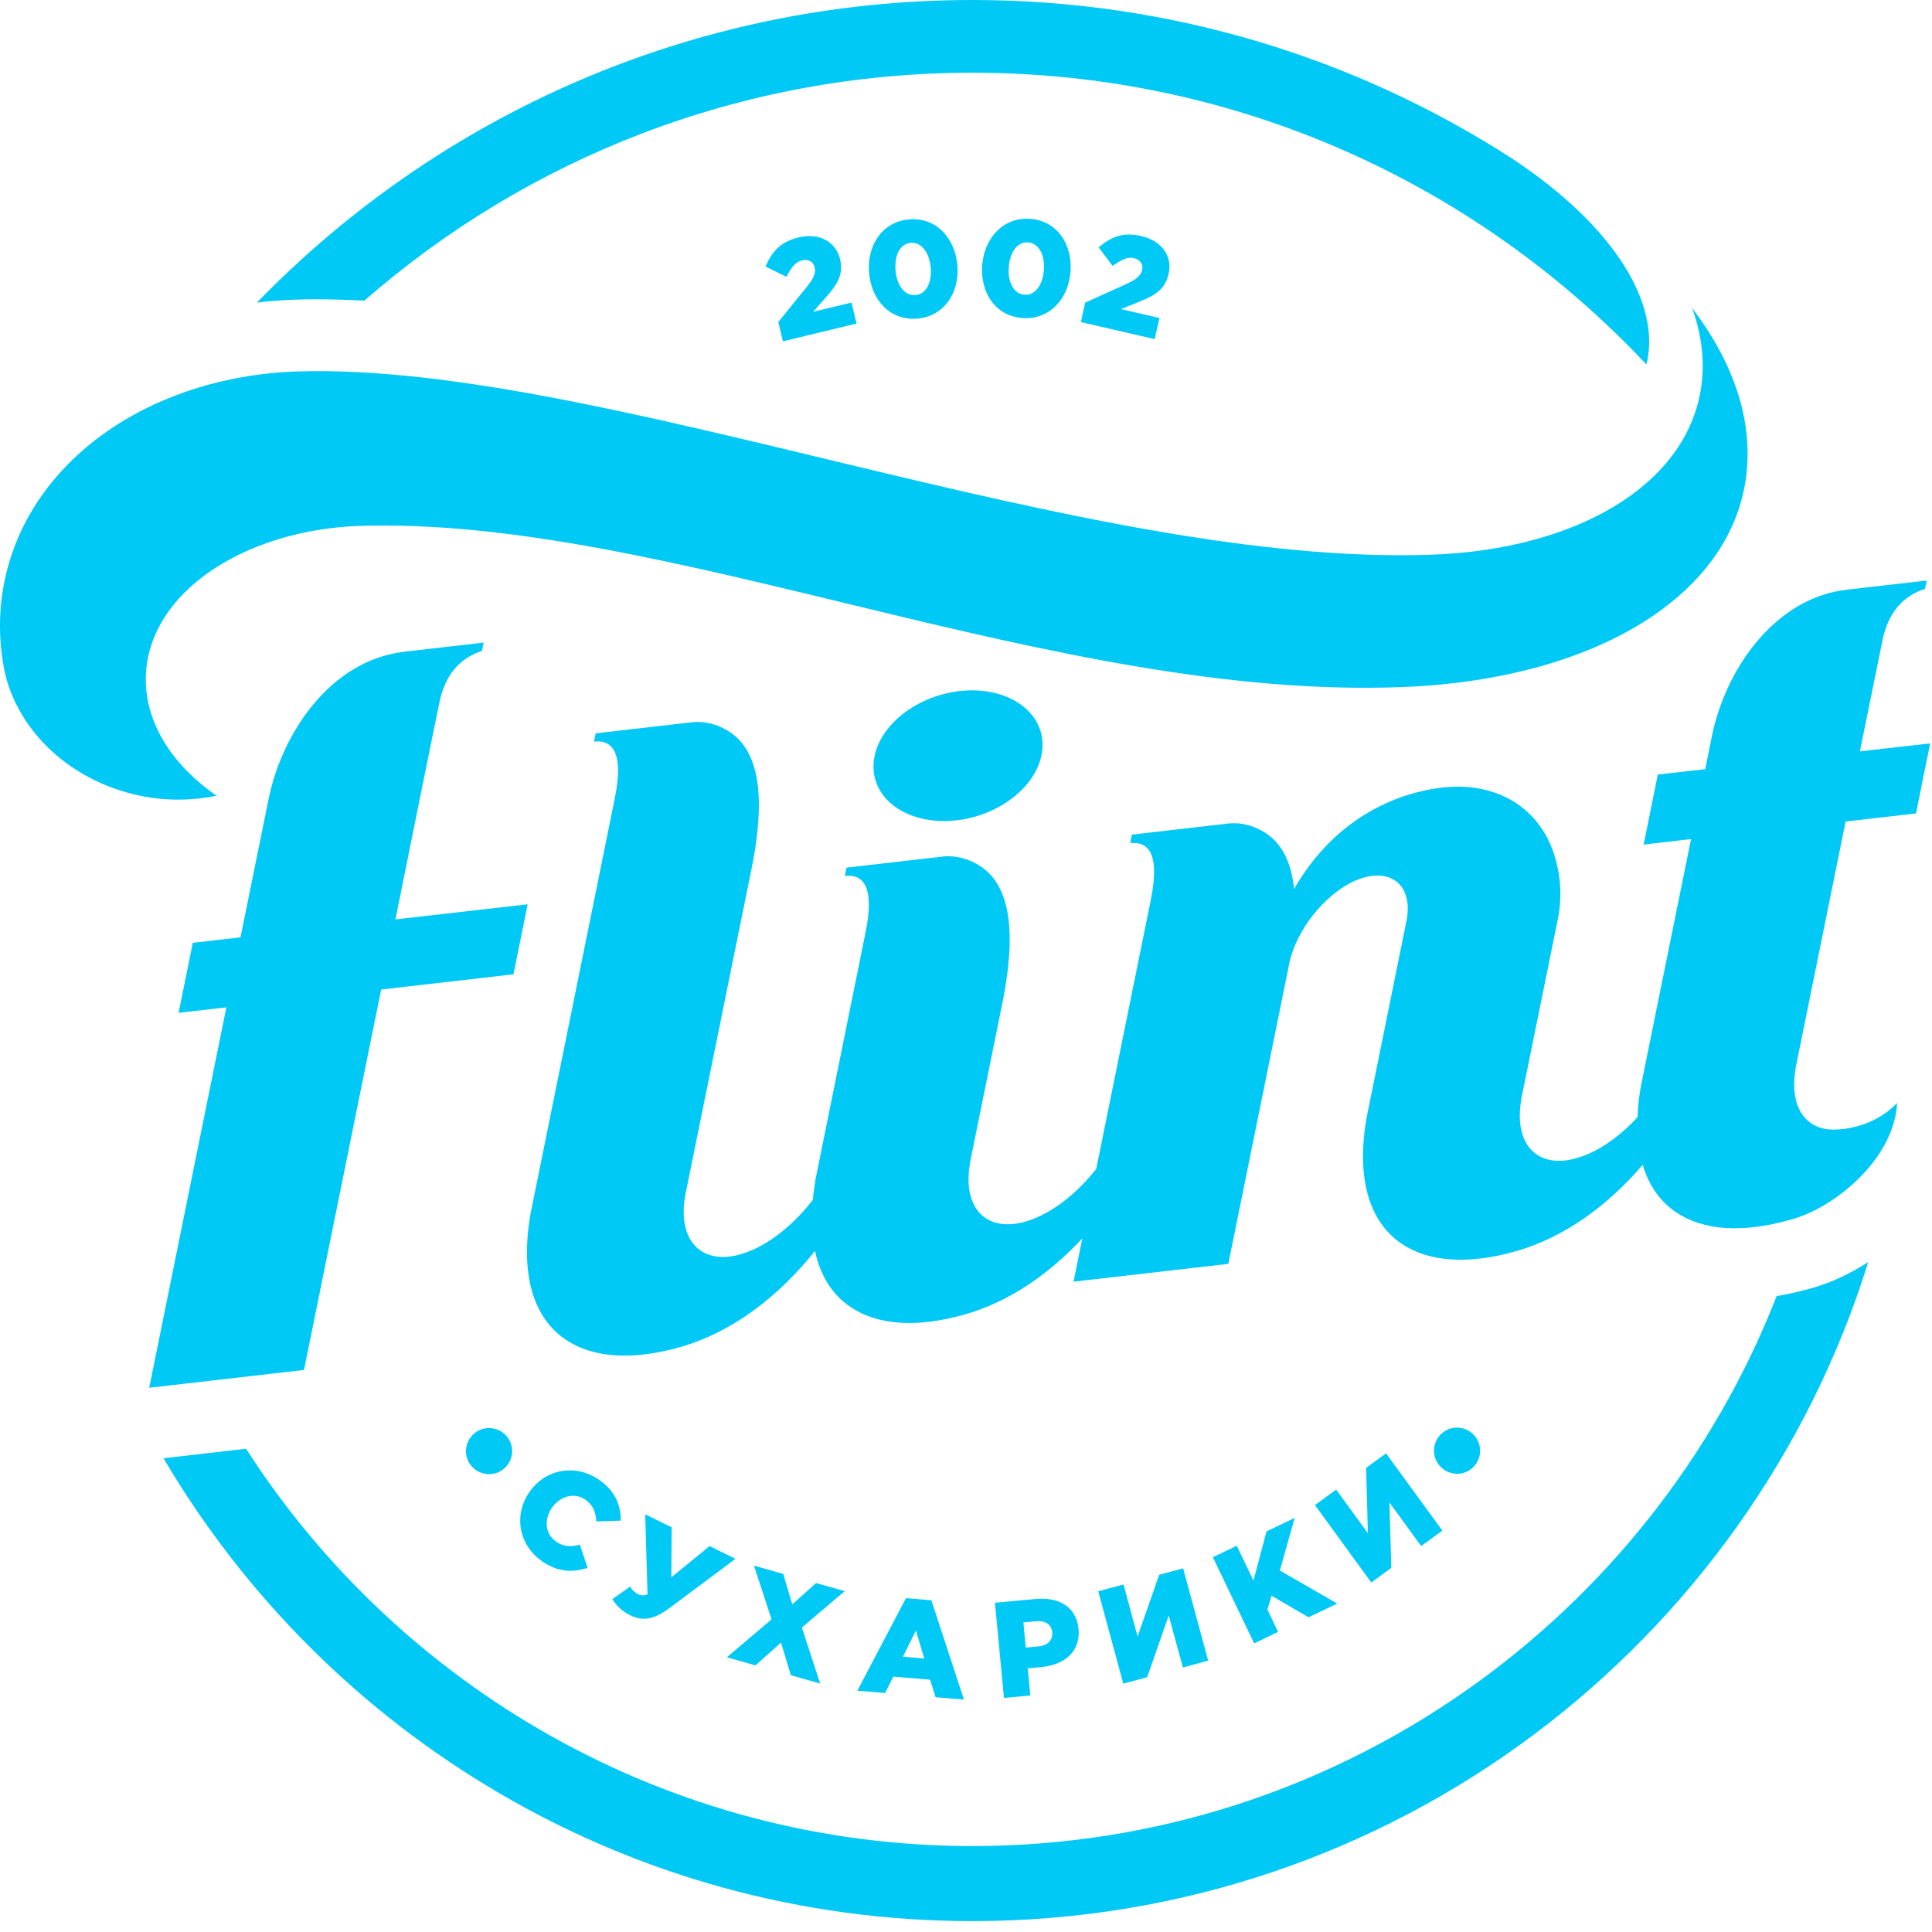 <svg width="165" height="165" viewBox="0 0 165 165" fill="none" xmlns="http://www.w3.org/2000/svg">
<path d="M27.143 25.56C28.433 25.56 29.763 25.61 31.113 25.68C44.993 13.56 63.153 6.21 83.043 6.21C105.743 6.21 126.203 15.79 140.613 31.13C141.863 26.06 138.053 19.39 128.953 13.42C115.693 4.92 99.943 0 83.043 0C59.073 0 37.423 9.9 21.943 25.84C23.033 25.71 24.143 25.63 25.253 25.59C25.883 25.57 26.513 25.56 27.143 25.56Z" fill="#00C9F5"/>
<path d="M82.253 58.99C78.273 59.32 74.853 62.07 74.613 65.13C74.373 68.19 77.403 70.41 81.383 70.09C85.363 69.76 88.783 67.02 89.023 63.95C89.263 60.89 86.233 58.67 82.253 58.99Z" fill="#00C9F5"/>
<path d="M119.953 58.67C128.913 58.3 136.643 55.95 141.913 52.07C145.773 49.23 148.323 45.57 149.043 41.26C149.883 36.26 148.153 31.08 144.513 26.31C145.363 28.64 145.633 31.02 145.243 33.35C143.843 41.57 134.493 46.91 122.363 47.37C92.623 48.47 51.403 30.95 25.453 31.72C17.593 31.97 10.443 34.89 5.733 39.72C3.313 42.2 1.533 45.18 0.633 48.57C-0.087 51.3 -0.177 54.06 0.283 56.76C1.113 61.83 5.483 66.6 11.973 67.96C14.253 68.44 16.563 68.36 18.493 67.96C14.593 65.25 12.263 61.53 12.463 57.55C12.713 52.69 16.683 48.63 22.443 46.5C24.863 45.6 27.603 45.05 30.513 44.92C56.763 44 90.023 59.91 119.953 58.67Z" fill="#00C9F5"/>
<path d="M158.843 64.17L160.813 54.48C161.163 53.02 161.963 51.08 164.403 50.29L164.543 49.58L157.733 50.36C151.543 51.06 147.343 57.2 146.193 62.91L145.633 65.69L141.583 66.15L140.373 72.13L144.423 71.66L140.143 92.74C139.973 93.68 139.883 94.57 139.853 95.41C138.533 96.84 137.013 98 135.453 98.63C131.673 100.18 129.193 98.07 129.923 93.91H129.913L133.063 78.41C133.443 76.41 133.243 74.56 132.733 72.98C131.923 70.44 130.143 68.57 127.703 67.71C126.263 67.2 124.613 67.04 122.783 67.31C118.083 68 114.313 70.56 111.773 74C111.323 74.62 110.893 75.25 110.523 75.92C110.323 74.02 109.713 72.36 108.373 71.35C107.293 70.52 105.973 70.21 104.913 70.33L96.663 71.28L96.523 71.99C96.693 72 96.853 71.99 97.003 72C97.453 72.03 97.773 72.21 98.013 72.47C98.173 72.65 98.293 72.86 98.373 73.1C98.793 74.31 98.413 76.18 98.263 76.96L93.623 99.83C92.143 101.71 90.273 103.27 88.373 104.05C84.593 105.6 82.113 103.49 82.843 99.34H82.833L85.583 85.79C86.443 81.55 86.893 76.37 84.003 74.17C82.913 73.35 81.603 73.03 80.543 73.15L72.293 74.1L72.153 74.81C74.943 74.47 74.163 78.44 73.903 79.72L69.623 100.84H69.633C69.533 101.41 69.463 101.95 69.413 102.48C67.913 104.42 66.003 106.04 64.053 106.84C60.273 108.39 57.793 106.28 58.513 102.13L64.163 74.31C65.023 70.07 65.473 64.89 62.583 62.7C61.493 61.87 60.183 61.56 59.123 61.68L50.873 62.63L50.733 63.34C53.503 63.01 52.753 66.92 52.493 68.22L52.483 68.28C52.483 68.27 52.493 68.25 52.493 68.24L45.313 103.64C44.393 108.9 45.583 112.59 48.343 114.43C50.613 115.95 53.963 116.22 58.073 115.05C62.603 113.76 66.513 110.69 69.603 106.84C70.063 108.99 71.113 110.61 72.663 111.64C74.943 113.17 78.283 113.43 82.393 112.26C86.223 111.17 89.613 108.8 92.433 105.76L91.683 109.46L104.903 107.94L110.163 82.02C111.023 78.71 113.723 76.04 115.833 75.17C118.733 73.98 120.783 75.58 120.093 78.77L116.713 95.45C115.793 100.71 116.983 104.4 119.733 106.24C122.013 107.76 125.353 108.03 129.463 106.86C133.663 105.66 137.323 102.94 140.293 99.48C140.823 101.27 141.803 102.64 143.173 103.55C145.443 105.08 148.793 105.34 152.903 104.17C153.263 104.08 153.653 103.95 154.053 103.79C157.443 102.43 161.783 98.66 162.023 94.19C160.353 95.96 158.123 96.4 156.953 96.46C156.903 96.46 156.853 96.46 156.803 96.47C156.733 96.47 156.673 96.47 156.603 96.47C154.173 96.48 152.793 94.5 153.353 91.26H153.343L157.623 70.16L163.633 69.47L164.843 63.49L158.843 64.17Z" fill="#00C9F5"/>
<path d="M154.483 110.08C153.543 110.34 152.633 110.54 151.733 110.69C141.003 138.15 114.263 157.66 83.043 157.66C57.043 157.66 34.133 144.12 21.013 123.73L20.023 123.84L13.963 124.54C27.893 148.19 53.613 164.07 83.043 164.07C118.993 164.07 149.403 140.4 159.553 107.79C158.483 108.47 157.393 109.04 156.323 109.47C155.663 109.73 155.063 109.93 154.483 110.08Z" fill="#00C9F5"/>
<path d="M33.773 78.52C33.773 78.52 37.443 60.32 37.573 59.78C37.923 58.32 38.723 56.38 41.163 55.59L41.303 54.88L34.423 55.67V55.68C28.273 56.42 24.103 62.53 22.943 68.22L20.543 80.04V80.05L16.463 80.52L15.253 86.5L19.333 86.03L12.743 118.52L25.963 117L32.553 84.51L43.853 83.21L45.063 77.23L33.773 78.52Z" fill="#00C9F5"/>
<path d="M40.373 122.54C41.133 121.77 42.383 121.77 43.153 122.53C43.923 123.29 43.943 124.54 43.163 125.32C42.403 126.09 41.153 126.09 40.383 125.33C39.613 124.58 39.593 123.33 40.373 122.54Z" fill="#00C9F5"/>
<path d="M45.283 127.33C46.683 125.41 49.263 124.99 51.263 126.45C52.613 127.43 53.023 128.63 53.013 129.87L50.923 129.93C50.893 129.18 50.663 128.57 50.033 128.11C49.113 127.43 47.883 127.74 47.173 128.72C46.453 129.71 46.533 130.96 47.453 131.63C48.143 132.13 48.773 132.11 49.523 131.92L50.183 133.9C48.933 134.3 47.633 134.32 46.173 133.25C44.293 131.86 43.833 129.32 45.283 127.33Z" fill="#00C9F5"/>
<path d="M52.293 136.57L53.813 135.5C54.003 135.83 54.293 136.05 54.513 136.16C54.693 136.25 54.963 136.3 55.303 136.16L55.103 129.33L57.363 130.44L57.333 134.71L60.603 132.04L62.813 133.13L57.193 137.32C55.873 138.3 54.933 138.5 53.803 137.94C53.103 137.59 52.633 137.11 52.293 136.57Z" fill="#00C9F5"/>
<path d="M65.893 138.3L64.393 133.71L66.893 134.42L67.663 137.02L69.693 135.2L72.143 135.89L68.483 139L70.043 143.78L67.543 143.07L66.703 140.28L64.523 142.23L62.073 141.54L65.893 138.3Z" fill="#00C9F5"/>
<path d="M78.933 141.64L78.223 139.25L77.113 141.49L78.933 141.64ZM77.373 136.49L79.543 136.67L82.323 145.15L79.903 144.95L79.433 143.45L76.293 143.19L75.593 144.59L73.223 144.39L77.373 136.49Z" fill="#00C9F5"/>
<path d="M88.673 140.61C89.473 140.54 89.923 140.07 89.863 139.41C89.793 138.71 89.273 138.39 88.463 138.46L87.403 138.56L87.603 140.71L88.673 140.61ZM84.973 136.88L88.463 136.56C90.523 136.37 91.943 137.3 92.113 139.13C92.293 141.05 90.913 142.2 88.883 142.38L87.773 142.48L87.993 144.8L85.743 145.01L84.973 136.88Z" fill="#00C9F5"/>
<path d="M93.793 135.9L95.953 135.32L97.153 139.76L99.003 134.49L101.043 133.94L103.183 141.82L101.023 142.41L99.813 137.97L97.973 143.24L95.933 143.79L93.793 135.9Z" fill="#00C9F5"/>
<path d="M103.583 132.99L105.623 132.01L107.053 134.99L108.163 130.79L110.573 129.63L109.303 134.13L114.203 136.95L111.753 138.12L108.593 136.28L108.243 137.46L109.153 139.37L107.113 140.35L103.583 132.99Z" fill="#00C9F5"/>
<path d="M112.303 128.54L114.113 127.22L116.823 130.94L116.673 125.36L118.373 124.12L123.183 130.72L121.373 132.04L118.663 128.32L118.823 133.9L117.113 135.15L112.303 128.54Z" fill="#00C9F5"/>
<path d="M123.033 125.27C122.273 124.5 122.283 123.25 123.053 122.49C123.823 121.73 125.073 121.73 125.843 122.52C126.603 123.29 126.593 124.54 125.823 125.3C125.063 126.06 123.813 126.06 123.033 125.27Z" fill="#00C9F5"/>
<path d="M66.473 27.5L68.893 24.51C69.503 23.76 69.683 23.31 69.573 22.83C69.453 22.33 69.023 22.11 68.493 22.24C67.963 22.37 67.613 22.78 67.163 23.64L65.373 22.76C65.963 21.45 66.653 20.65 68.203 20.28C69.933 19.86 71.373 20.61 71.743 22.13C72.043 23.4 71.563 24.23 70.573 25.35L69.443 26.63L72.723 25.84L73.153 27.63L66.863 29.15L66.473 27.5Z" fill="#00C9F5"/>
<path d="M79.483 22.84C79.373 21.55 78.673 20.66 77.783 20.74C76.883 20.82 76.373 21.77 76.483 23.1C76.593 24.4 77.283 25.28 78.183 25.2C79.093 25.12 79.603 24.16 79.483 22.84ZM74.223 23.29C74.023 20.99 75.323 18.93 77.643 18.74C79.953 18.54 81.563 20.33 81.763 22.65C81.963 24.95 80.673 27.01 78.343 27.21C76.013 27.4 74.413 25.62 74.223 23.29Z" fill="#00C9F5"/>
<path d="M89.153 23.05C89.253 21.76 88.703 20.77 87.813 20.7C86.913 20.63 86.253 21.49 86.153 22.82C86.053 24.12 86.583 25.1 87.493 25.17C88.403 25.23 89.053 24.36 89.153 23.05ZM83.883 22.64C84.063 20.34 85.673 18.52 87.993 18.69C90.313 18.87 91.603 20.89 91.423 23.21C91.253 25.51 89.643 27.33 87.323 27.16C84.993 26.99 83.713 24.97 83.883 22.64Z" fill="#00C9F5"/>
<path d="M92.673 25.85L96.183 24.26C97.063 23.86 97.423 23.54 97.543 23.06C97.653 22.56 97.373 22.17 96.843 22.05C96.313 21.93 95.813 22.14 95.023 22.71L93.823 21.12C94.933 20.21 95.913 19.8 97.463 20.16C99.203 20.56 100.163 21.87 99.803 23.4C99.513 24.67 98.713 25.2 97.323 25.76L95.733 26.4L99.023 27.16L98.613 28.96L92.313 27.51L92.673 25.85Z" fill="#00C9F5"/>
</svg>
